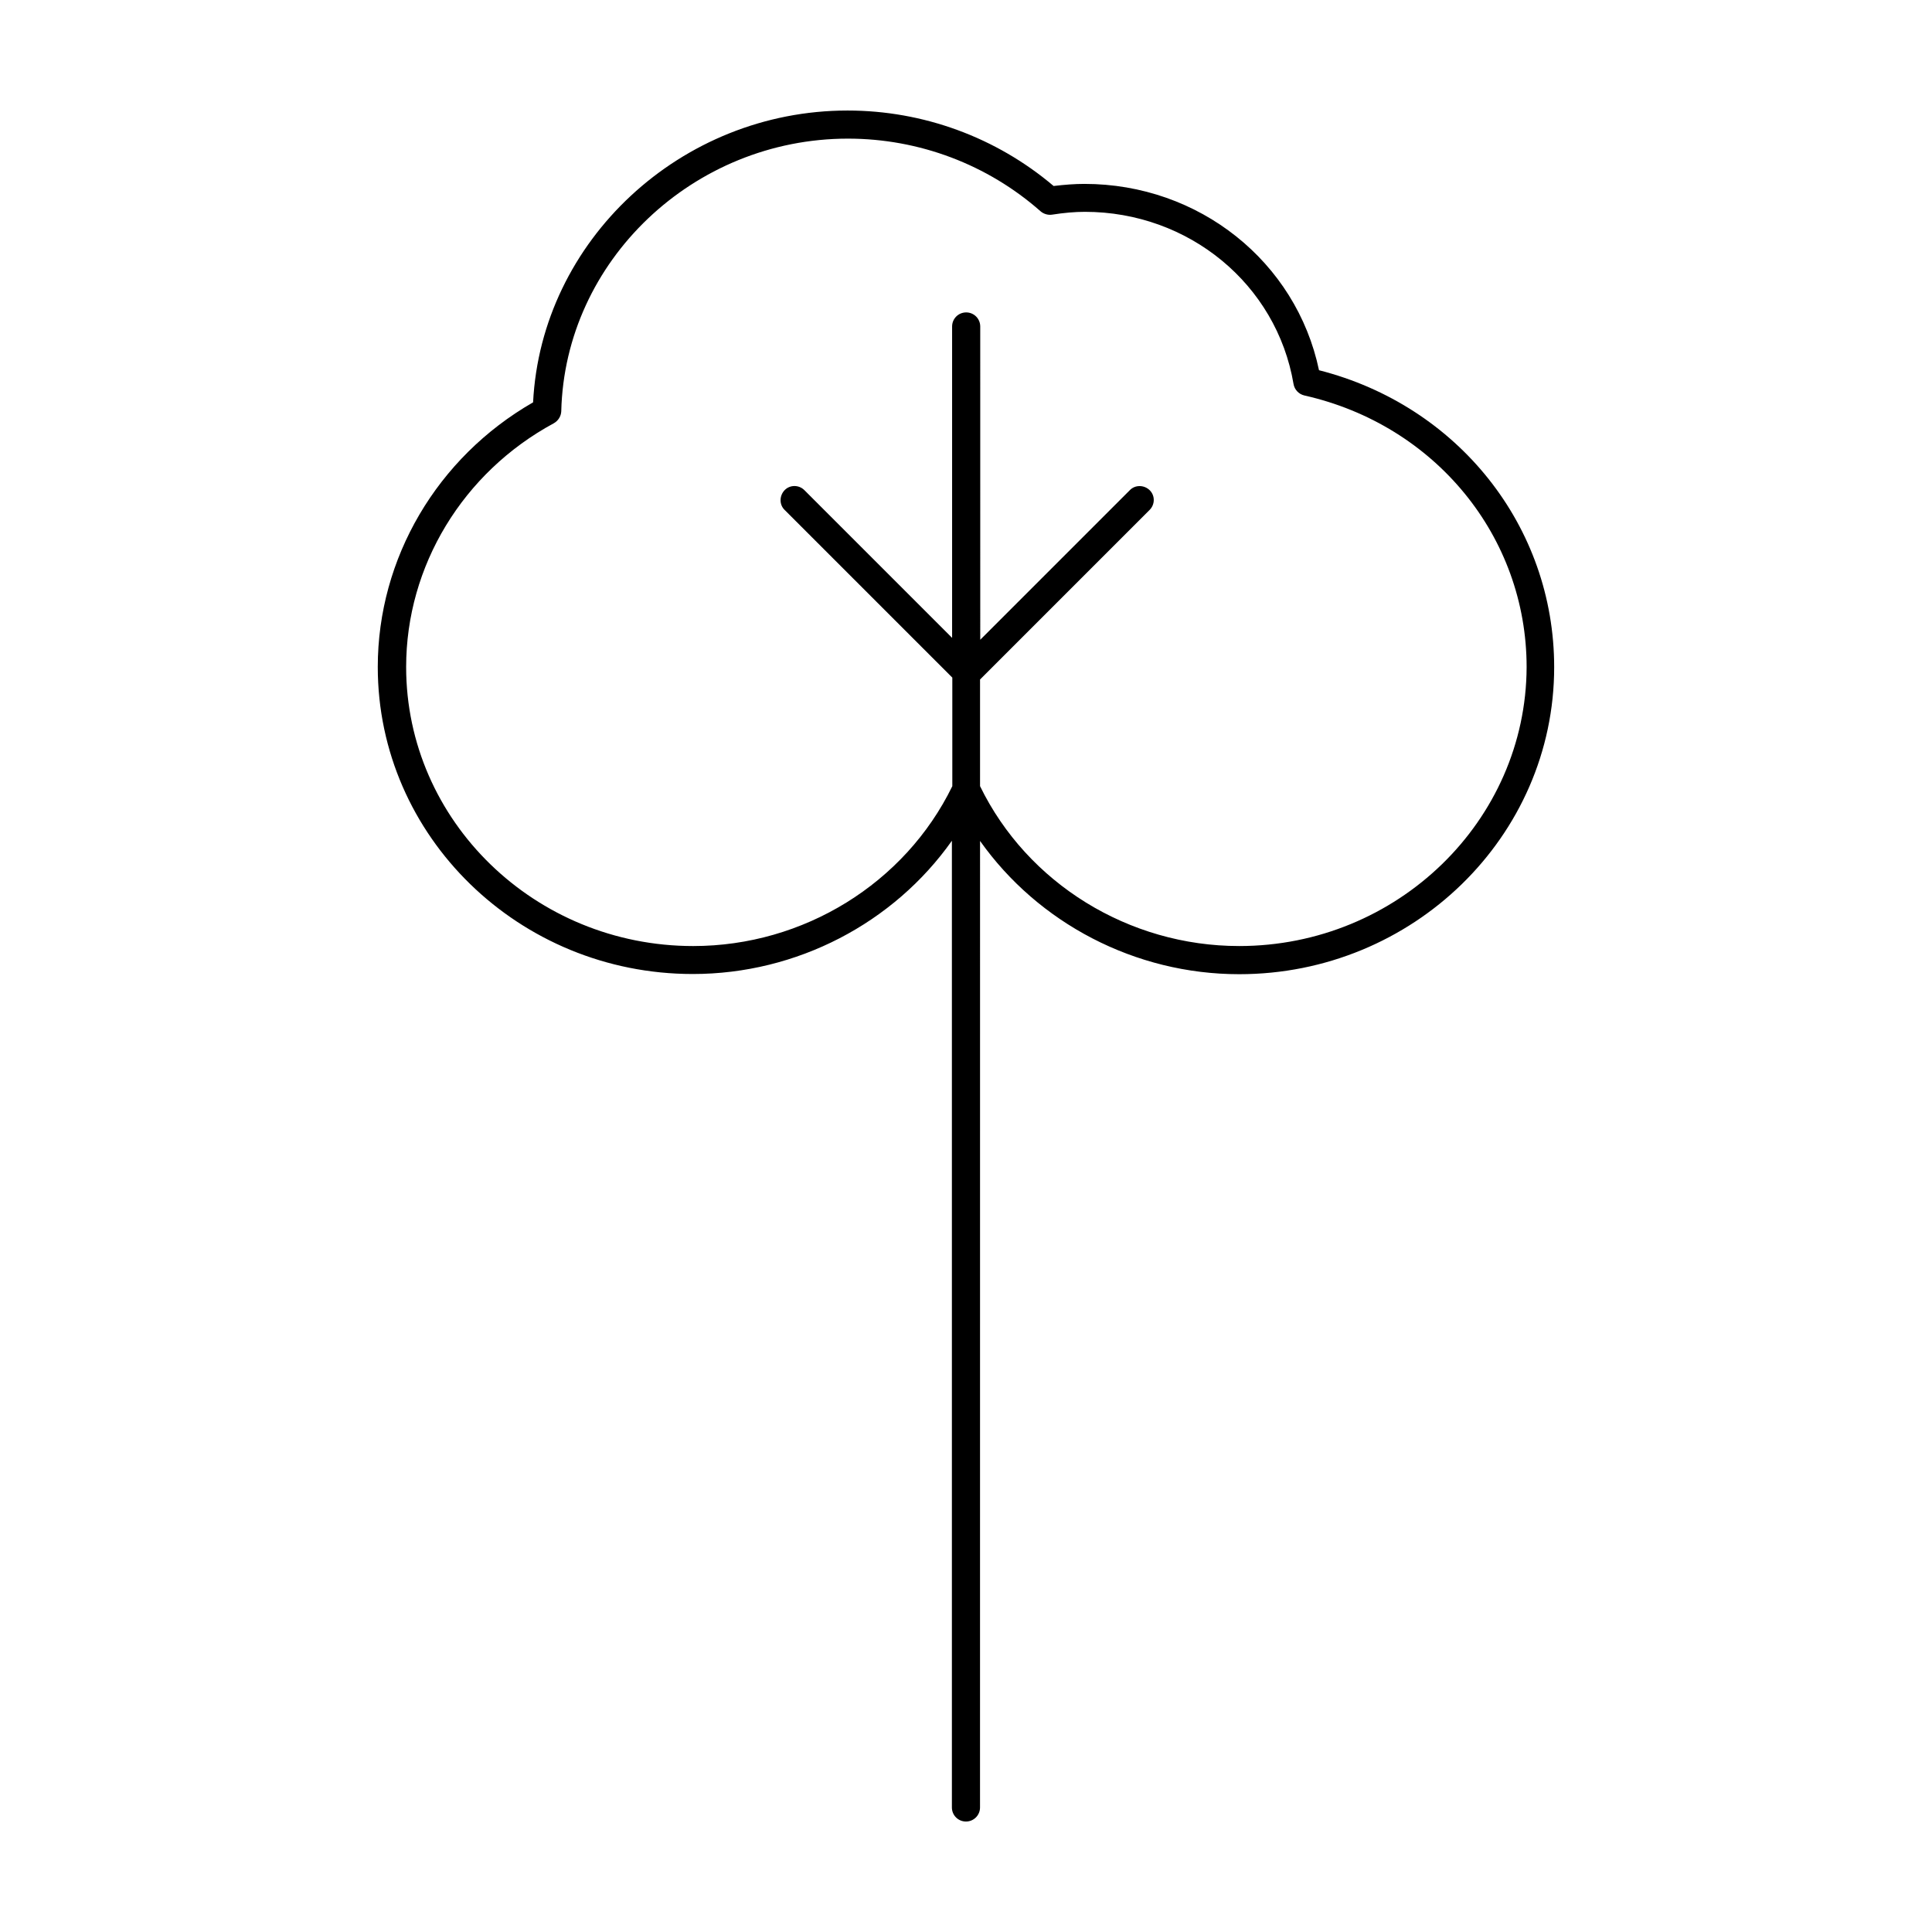 <?xml version="1.0" encoding="UTF-8"?>
<!-- The Best Svg Icon site in the world: iconSvg.co, Visit us! https://iconsvg.co -->
<svg fill="#000000" width="800px" height="800px" version="1.1" viewBox="144 144 512 512" xmlns="http://www.w3.org/2000/svg">
 <path d="m493.55 242.11c-6.047-28.766-31.789-49.375-62.172-49.375-2.519 0-5.188 0.203-8.16 0.555-15.215-12.898-34.559-20-54.613-20-44.234 0-81.164 34.512-83.332 77.336-25.441 14.609-41.16 41.312-41.16 70.129 0 44.891 37.434 81.367 83.48 81.367 27.609 0 53.254-13.504 68.668-35.316v256.19c0 2.066 1.664 3.727 3.727 3.727 2.066 0 3.727-1.664 3.727-3.727l0.008-256.14c15.418 21.766 41.059 35.316 68.668 35.316 46.047 0 83.48-36.527 83.48-81.367 0.004-37.328-25.492-69.32-62.32-78.691zm-21.16 152.6c-29.27 0-56.125-16.625-68.668-42.371v-28.266l44.941-44.941c1.461-1.461 1.461-3.828 0-5.238-1.461-1.41-3.828-1.461-5.238 0l-39.648 39.648-0.004-83.023c0-2.066-1.664-3.727-3.727-3.727-2.066 0-3.727 1.664-3.727 3.727v82.523l-39.145-39.145c-1.461-1.461-3.828-1.461-5.238 0-1.41 1.461-1.461 3.828 0 5.238l44.438 44.438v28.766c-12.543 25.746-39.398 42.371-68.668 42.371-41.918 0-76.074-33.152-76.074-73.961 0-26.754 15.012-51.539 39.145-64.59 1.16-0.656 1.914-1.863 1.965-3.176 0.957-39.852 35.016-72.246 75.973-72.246 18.844 0 36.98 6.852 51.035 19.246 0.805 0.707 1.965 1.059 3.023 0.906 3.223-0.504 6.098-0.754 8.715-0.754 27.559 0 50.836 19.195 55.316 45.645 0.25 1.461 1.359 2.672 2.871 3.023 34.66 7.809 58.895 37.383 58.895 71.996-0.152 40.711-34.262 73.91-76.18 73.91z"/>
</svg>